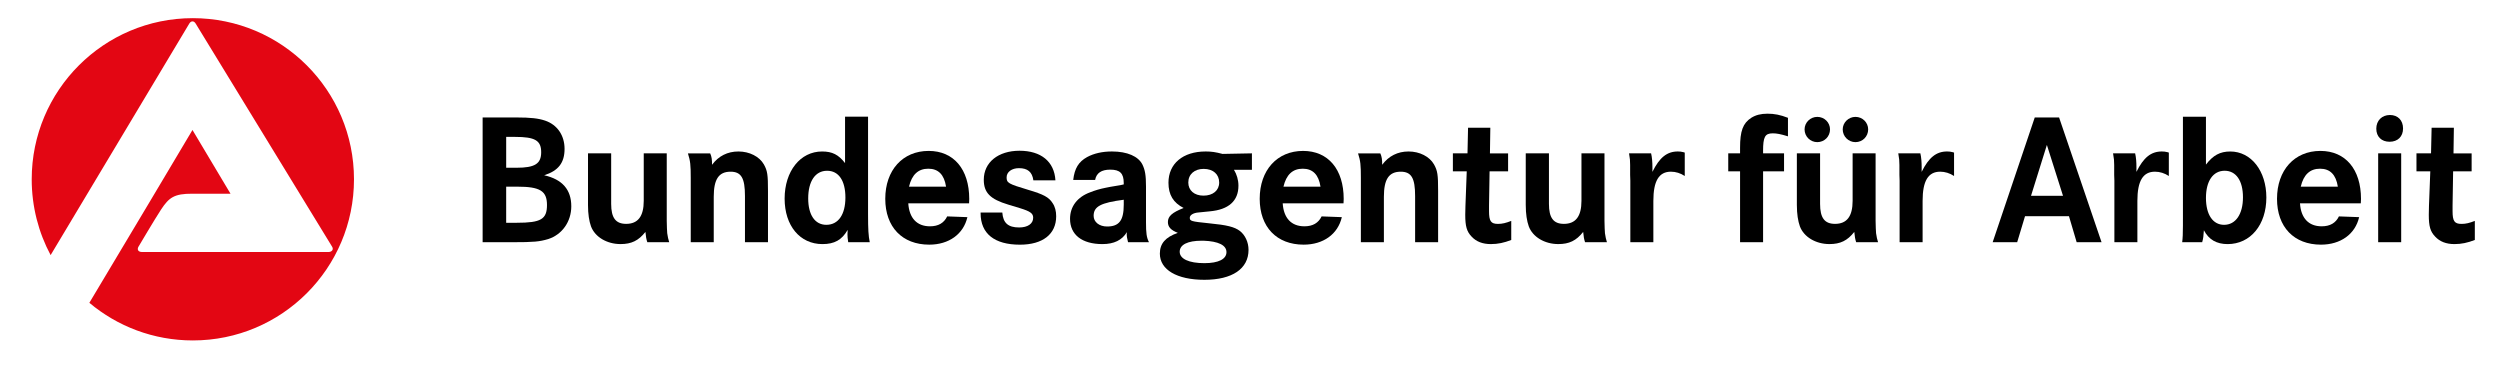 <?xml version="1.0" encoding="utf-8"?>
<!-- Generator: Adobe Illustrator 16.0.0, SVG Export Plug-In . SVG Version: 6.00 Build 0)  -->
<!DOCTYPE svg PUBLIC "-//W3C//DTD SVG 1.1//EN" "http://www.w3.org/Graphics/SVG/1.1/DTD/svg11.dtd">
<svg version="1.1" id="Ebene_1" xmlns="http://www.w3.org/2000/svg" xmlns:xlink="http://www.w3.org/1999/xlink" x="0px" y="0px"
	 width="229.25px" height="33.5px" viewBox="0 0 229.25 33.5" enable-background="new 0 0 229.25 33.5" xml:space="preserve">
<path d="M44.257,22.211h2.71c2.007,0,2.504-0.051,3.311-0.291c1.269-0.412,2.109-1.596,2.109-3.002c0-1.527-0.822-2.47-2.486-2.847
	c1.303-0.412,1.869-1.15,1.869-2.419c0-1.236-0.667-2.214-1.783-2.591c-0.602-0.205-1.304-0.291-2.661-0.291h-3.069V22.211
	L44.257,22.211z M46.417,12.553h0.808c1.835,0,2.401,0.325,2.401,1.406c0,1.064-0.583,1.424-2.266,1.424h-0.943V12.553
	L46.417,12.553z M46.417,17.117h1.029c2.077,0,2.712,0.395,2.712,1.681c0,1.304-0.549,1.63-2.764,1.63h-0.978V17.117L46.417,17.117z
	"/>
<path d="M53.92,18.814c0,0.807,0.102,1.458,0.273,1.938c0.361,0.978,1.457,1.63,2.711,1.63c0.994,0,1.646-0.309,2.282-1.116
	c0.033,0.412,0.086,0.687,0.172,0.943h2.008c-0.053-0.17-0.086-0.291-0.104-0.377c-0.068-0.291-0.104-0.583-0.104-0.892
	c0-0.138-0.018-0.36-0.018-0.687v-0.566v-5.626h-2.109v4.357c0,1.423-0.534,2.11-1.612,2.11c-0.961,0-1.375-0.549-1.375-1.836
	v-4.631H53.92V18.814L53.92,18.814z"/>
<path d="M63.341,16.327v0.653v5.231h2.109v-4.167c0-1.613,0.463-2.299,1.543-2.299c0.979,0,1.32,0.583,1.32,2.23v4.237h2.111v-4.7
	c0-1.493-0.051-1.853-0.377-2.436c-0.412-0.722-1.322-1.185-2.334-1.185c-0.994,0-1.818,0.412-2.418,1.219
	c0-0.48-0.035-0.738-0.172-1.046h-2.041C63.306,14.783,63.341,15.109,63.341,16.327L63.341,16.327z"/>
<path d="M77.491,10.701v4.254c-0.6-0.771-1.166-1.064-2.109-1.064c-1.99,0-3.432,1.803-3.432,4.323c0,2.487,1.406,4.169,3.467,4.169
	c1.096,0,1.783-0.377,2.314-1.304c-0.018,0.205-0.018,0.274-0.018,0.412c0,0.222,0.018,0.377,0.068,0.72h1.975
	c-0.121-0.583-0.156-1.183-0.156-2.573v-8.938H77.491L77.491,10.701z M77.524,18.112c0,1.561-0.65,2.504-1.748,2.504
	c-1.047,0-1.664-0.91-1.664-2.419c0-1.578,0.65-2.538,1.732-2.538C76.909,15.659,77.524,16.567,77.524,18.112L77.524,18.112z"/>
<path d="M88.879,18.248c0-2.727-1.422-4.409-3.72-4.409c-2.385,0-3.98,1.768-3.98,4.392c0,2.591,1.56,4.204,4.031,4.204
	c1.801,0,3.138-0.96,3.5-2.522l-1.853-0.069c-0.291,0.601-0.807,0.909-1.578,0.909c-1.201,0-1.904-0.754-1.99-2.109h5.576
	C88.863,18.472,88.879,18.334,88.879,18.248L88.879,18.248z M83.356,17.117c0.258-1.098,0.842-1.647,1.768-1.647
	s1.459,0.549,1.629,1.647H83.356L83.356,17.117z"/>
<path d="M93.49,13.823c-1.955,0-3.277,1.063-3.277,2.659c0,1.185,0.584,1.784,2.248,2.282l1.08,0.327
	c0.943,0.291,1.201,0.48,1.201,0.875c0,0.549-0.498,0.892-1.287,0.892c-1.012,0-1.475-0.411-1.543-1.372h-1.99v0.069
	c0,1.87,1.27,2.882,3.604,2.882c2.092,0,3.326-0.96,3.326-2.608c0-0.463-0.102-0.875-0.326-1.2c-0.342-0.549-0.84-0.807-2.229-1.219
	c-1.836-0.549-1.99-0.635-1.99-1.149c0-0.498,0.48-0.841,1.133-0.841c0.787,0,1.217,0.343,1.32,1.116h2.023
	C96.682,14.817,95.463,13.823,93.49,13.823L93.49,13.823z"/>
<path d="M101.811,15.556c0.893,0,1.236,0.342,1.236,1.234v0.12l-0.309,0.069c-0.756,0.12-1.219,0.206-1.355,0.24
	c-0.516,0.102-0.979,0.24-1.408,0.412c-1.182,0.429-1.852,1.303-1.852,2.437c0,1.458,1.098,2.315,2.967,2.315
	c1.064,0,1.801-0.36,2.248-1.099c0,0.069-0.018,0.121-0.018,0.172c0,0.239,0.035,0.394,0.121,0.754h1.92
	c-0.221-0.429-0.273-0.84-0.273-1.818v-3.276c0-1.046-0.086-1.527-0.326-2.024c-0.377-0.756-1.391-1.202-2.797-1.202
	c-0.875,0-1.646,0.172-2.281,0.515c-0.771,0.428-1.148,1.029-1.27,2.093h2.008C100.541,15.863,101.004,15.556,101.811,15.556
	L101.811,15.556z M103.047,18.78c0,1.441-0.43,1.99-1.527,1.99c-0.721,0-1.234-0.412-1.234-0.978c0-0.858,0.65-1.201,2.762-1.476
	V18.78L103.047,18.78z"/>
<path d="M112.106,14.114c-0.651-0.172-1.027-0.224-1.543-0.224c-2.094,0-3.415,1.116-3.415,2.866c0,1.114,0.447,1.835,1.391,2.316
	c-1.047,0.412-1.442,0.754-1.442,1.286c0,0.446,0.256,0.738,0.909,0.995c-1.133,0.395-1.647,0.978-1.647,1.904
	c0,1.476,1.561,2.401,4.083,2.401c2.557,0,4.048-1.012,4.048-2.744c0-0.704-0.309-1.355-0.789-1.733
	c-0.498-0.377-1.199-0.548-2.812-0.703c-1.682-0.172-1.785-0.206-1.785-0.515c0-0.241,0.326-0.446,0.807-0.48l1.029-0.103
	c1.732-0.155,2.625-0.96,2.625-2.35c0-0.532-0.154-1.047-0.412-1.458h1.648v-1.51L112.106,14.114L112.106,14.114z M111.799,16.739
	c0,0.721-0.568,1.201-1.441,1.201c-0.842,0-1.391-0.48-1.391-1.201c0-0.755,0.566-1.252,1.406-1.252
	C111.249,15.487,111.799,15.984,111.799,16.739L111.799,16.739z M112.467,23.12c0,0.635-0.721,1.012-2.025,1.012
	c-1.422,0-2.264-0.395-2.264-1.046c0-0.652,0.738-1.012,2.008-1.012c0.066,0,0.119,0,0.188,0
	C111.729,22.125,112.467,22.486,112.467,23.12L112.467,23.12z"/>
<path d="M123.217,18.248c0-2.727-1.424-4.409-3.723-4.409c-2.385,0-3.979,1.768-3.979,4.392c0,2.591,1.561,4.204,4.029,4.204
	c1.803,0,3.141-0.96,3.502-2.522l-1.854-0.069c-0.291,0.601-0.807,0.909-1.578,0.909c-1.201,0-1.904-0.754-1.99-2.109h5.576
	C123.201,18.472,123.217,18.334,123.217,18.248L123.217,18.248z M117.693,17.117c0.258-1.098,0.84-1.647,1.768-1.647
	c0.926,0,1.457,0.549,1.629,1.647H117.693L117.693,17.117z"/>
<path d="M124.792,16.327v0.653v5.231h2.111v-4.167c0-1.613,0.461-2.299,1.543-2.299c0.977,0,1.32,0.583,1.32,2.23v4.237h2.109v-4.7
	c0-1.493-0.051-1.853-0.377-2.436c-0.412-0.722-1.32-1.185-2.332-1.185c-0.996,0-1.818,0.412-2.42,1.219
	c0-0.48-0.033-0.738-0.17-1.046h-2.043C124.759,14.783,124.792,15.109,124.792,16.327L124.792,16.327z"/>
<path d="M136.663,11.713h-2.043l-0.051,2.35h-1.34v1.647h1.271l-0.119,3.173c0,0.309-0.018,0.635-0.018,0.806
	c0,1.064,0.137,1.544,0.582,2.007c0.428,0.463,1.014,0.687,1.766,0.687c0.652,0,1.203-0.121,1.87-0.377v-1.75
	c-0.479,0.189-0.823,0.275-1.218,0.275c-0.652,0-0.82-0.258-0.82-1.167c0-0.121,0-0.274,0-0.515l0.051-3.138h1.698v-1.647h-1.665
	L136.663,11.713L136.663,11.713z"/>
<path d="M139.912,18.814c0,0.807,0.104,1.458,0.275,1.938c0.359,0.978,1.457,1.63,2.707,1.63c0.998,0,1.648-0.309,2.283-1.116
	c0.033,0.412,0.086,0.687,0.172,0.943h2.006c-0.051-0.17-0.086-0.291-0.102-0.377c-0.068-0.291-0.104-0.583-0.104-0.892
	c0-0.138-0.018-0.36-0.018-0.687v-0.566v-5.626h-2.111v4.357c0,1.423-0.531,2.11-1.611,2.11c-0.959,0-1.371-0.549-1.371-1.836
	v-4.631h-2.127V18.814L139.912,18.814z"/>
<path d="M149.484,15.127v0.909l0.018,0.532v5.644h2.111V18.42c0-1.835,0.516-2.676,1.611-2.676c0.447,0,0.877,0.137,1.268,0.395
	v-2.145l-0.104-0.035c-0.219-0.051-0.32-0.069-0.527-0.069c-0.998,0-1.682,0.549-2.334,1.87c0-0.188,0-0.326,0-0.429
	c0-0.463-0.035-0.909-0.121-1.269h-2.023C149.469,14.543,149.484,14.75,149.484,15.127L149.484,15.127z"/>
<path d="M161.674,13.856c0-1.303,0.172-1.629,0.889-1.629c0.361,0,0.723,0.069,1.393,0.274v-1.698
	c-0.705-0.275-1.254-0.378-1.871-0.378s-1.082,0.121-1.494,0.378c-0.77,0.498-1.027,1.217-1.027,2.744v0.515h-1.084v1.647h1.084v6.5
	h2.111v-6.5h1.922v-1.647h-1.922V13.856L161.674,13.856z"/>
<path d="M164.773,18.814c0,0.807,0.104,1.458,0.275,1.938c0.361,0.978,1.457,1.63,2.711,1.63c0.994,0,1.648-0.309,2.279-1.116
	c0.035,0.412,0.086,0.687,0.172,0.943h2.008c-0.053-0.17-0.086-0.291-0.104-0.377c-0.068-0.291-0.104-0.583-0.104-0.892
	c0-0.138-0.018-0.36-0.018-0.687v-0.566v-5.626h-2.107v4.357c0,1.423-0.531,2.11-1.613,2.11c-0.959,0-1.371-0.549-1.371-1.836
	v-4.631h-2.129V18.814L164.773,18.814z M165.479,11.867c0,0.652,0.529,1.167,1.166,1.167c0.652,0,1.168-0.514,1.168-1.167
	c0-0.634-0.516-1.149-1.168-1.149C166.008,10.718,165.479,11.233,165.479,11.867L165.479,11.867z M168.977,11.867
	c0,0.652,0.535,1.167,1.166,1.167c0.652,0,1.168-0.514,1.168-1.167c0-0.634-0.516-1.149-1.168-1.149
	C169.512,10.718,168.977,11.233,168.977,11.867L168.977,11.867z"/>
<path d="M174.176,15.127v0.909l0.018,0.532v5.644h2.109V18.42c0-1.835,0.516-2.676,1.611-2.676c0.447,0,0.879,0.137,1.273,0.395
	v-2.145l-0.104-0.035c-0.223-0.051-0.326-0.069-0.533-0.069c-0.992,0-1.68,0.549-2.334,1.87c0-0.188,0-0.326,0-0.429
	c0-0.463-0.033-0.909-0.119-1.269h-2.025C174.158,14.543,174.176,14.75,174.176,15.127L174.176,15.127z"/>
<path d="M182.727,22.211h2.248l0.719-2.384h4.031l0.705,2.384h2.283l-3.895-11.441h-2.23L182.727,22.211L182.727,22.211z
	 M186.244,17.957l1.455-4.666l1.479,4.666H186.244L186.244,17.957z"/>
<path d="M193.871,15.127v0.909l0.018,0.532v5.644h2.109V18.42c0-1.835,0.518-2.676,1.613-2.676c0.445,0,0.877,0.137,1.271,0.395
	v-2.145l-0.104-0.035c-0.223-0.051-0.326-0.069-0.533-0.069c-0.996,0-1.68,0.549-2.334,1.87c0-0.188,0-0.326,0-0.429
	c0-0.463-0.033-0.909-0.119-1.269h-2.025C193.854,14.543,193.871,14.75,193.871,15.127L193.871,15.127z"/>
<path d="M200.174,20.068v0.514v0.102c0,0.704-0.018,1.167-0.068,1.527h1.834c0.104-0.377,0.121-0.549,0.156-1.097
	c0.447,0.858,1.164,1.27,2.178,1.27c2.094,0,3.551-1.767,3.551-4.271c0-2.436-1.389-4.221-3.309-4.221
	c-0.93,0-1.578,0.344-2.23,1.202v-4.392h-2.111V20.068L200.174,20.068z M205.68,18.095c0,1.543-0.668,2.521-1.732,2.521
	c-1.027,0-1.662-0.927-1.662-2.47c0-1.544,0.652-2.488,1.715-2.488C205.045,15.659,205.68,16.567,205.68,18.095L205.68,18.095z"/>
<path d="M216.504,18.248c0-2.727-1.426-4.409-3.723-4.409c-2.383,0-3.979,1.768-3.979,4.392c0,2.591,1.561,4.204,4.029,4.204
	c1.803,0,3.141-0.96,3.502-2.522l-1.854-0.069c-0.291,0.601-0.807,0.909-1.582,0.909c-1.199,0-1.904-0.754-1.988-2.109h5.576
	C216.486,18.472,216.504,18.334,216.504,18.248L216.504,18.248z M210.979,17.117c0.258-1.098,0.842-1.647,1.768-1.647
	c0.928,0,1.459,0.549,1.633,1.647H210.979L210.979,17.117z"/>
<path d="M218.078,22.211h2.111v-8.148h-2.111V22.211L218.078,22.211z M217.906,11.799c0,0.737,0.48,1.2,1.217,1.2
	c0.756,0,1.236-0.48,1.236-1.217c0-0.755-0.48-1.236-1.203-1.236C218.42,10.546,217.906,11.06,217.906,11.799L217.906,11.799z"/>
<path d="M225.02,11.713h-2.041l-0.053,2.35h-1.336v1.647h1.268l-0.121,3.173c0,0.309-0.016,0.635-0.016,0.806
	c0,1.064,0.137,1.544,0.584,2.007c0.43,0.463,1.014,0.687,1.766,0.687c0.654,0,1.203-0.121,1.871-0.377v-1.75
	c-0.48,0.189-0.82,0.275-1.217,0.275c-0.654,0-0.824-0.258-0.824-1.167c0-0.121,0-0.274,0-0.515l0.051-3.138h1.697v-1.647h-1.662
	L225.02,11.713L225.02,11.713z"/>
<path fill="#E30613" d="M2.908,16.441c0-8.16,6.616-14.776,14.776-14.776c8.161,0,14.777,6.616,14.777,14.776
	c0,8.161-6.616,14.777-14.777,14.777c-3.612,0-6.924-1.298-9.49-3.451c2.404-3.991,9.456-15.848,9.456-15.848l3.488,5.844
	c0,0-1.832,0.009-3.499,0c-1.665-0.009-2.146,0.351-2.873,1.458c-0.603,0.921-2.019,3.324-2.048,3.369
	c-0.173,0.265-0.074,0.521,0.323,0.521h11.31h5.752c0.339,0,0.537-0.239,0.322-0.537L17.943,2.163c-0.166-0.281-0.437-0.256-0.586,0
	L4.642,23.393C3.535,21.32,2.908,18.955,2.908,16.441L2.908,16.441z"/>
</svg>
